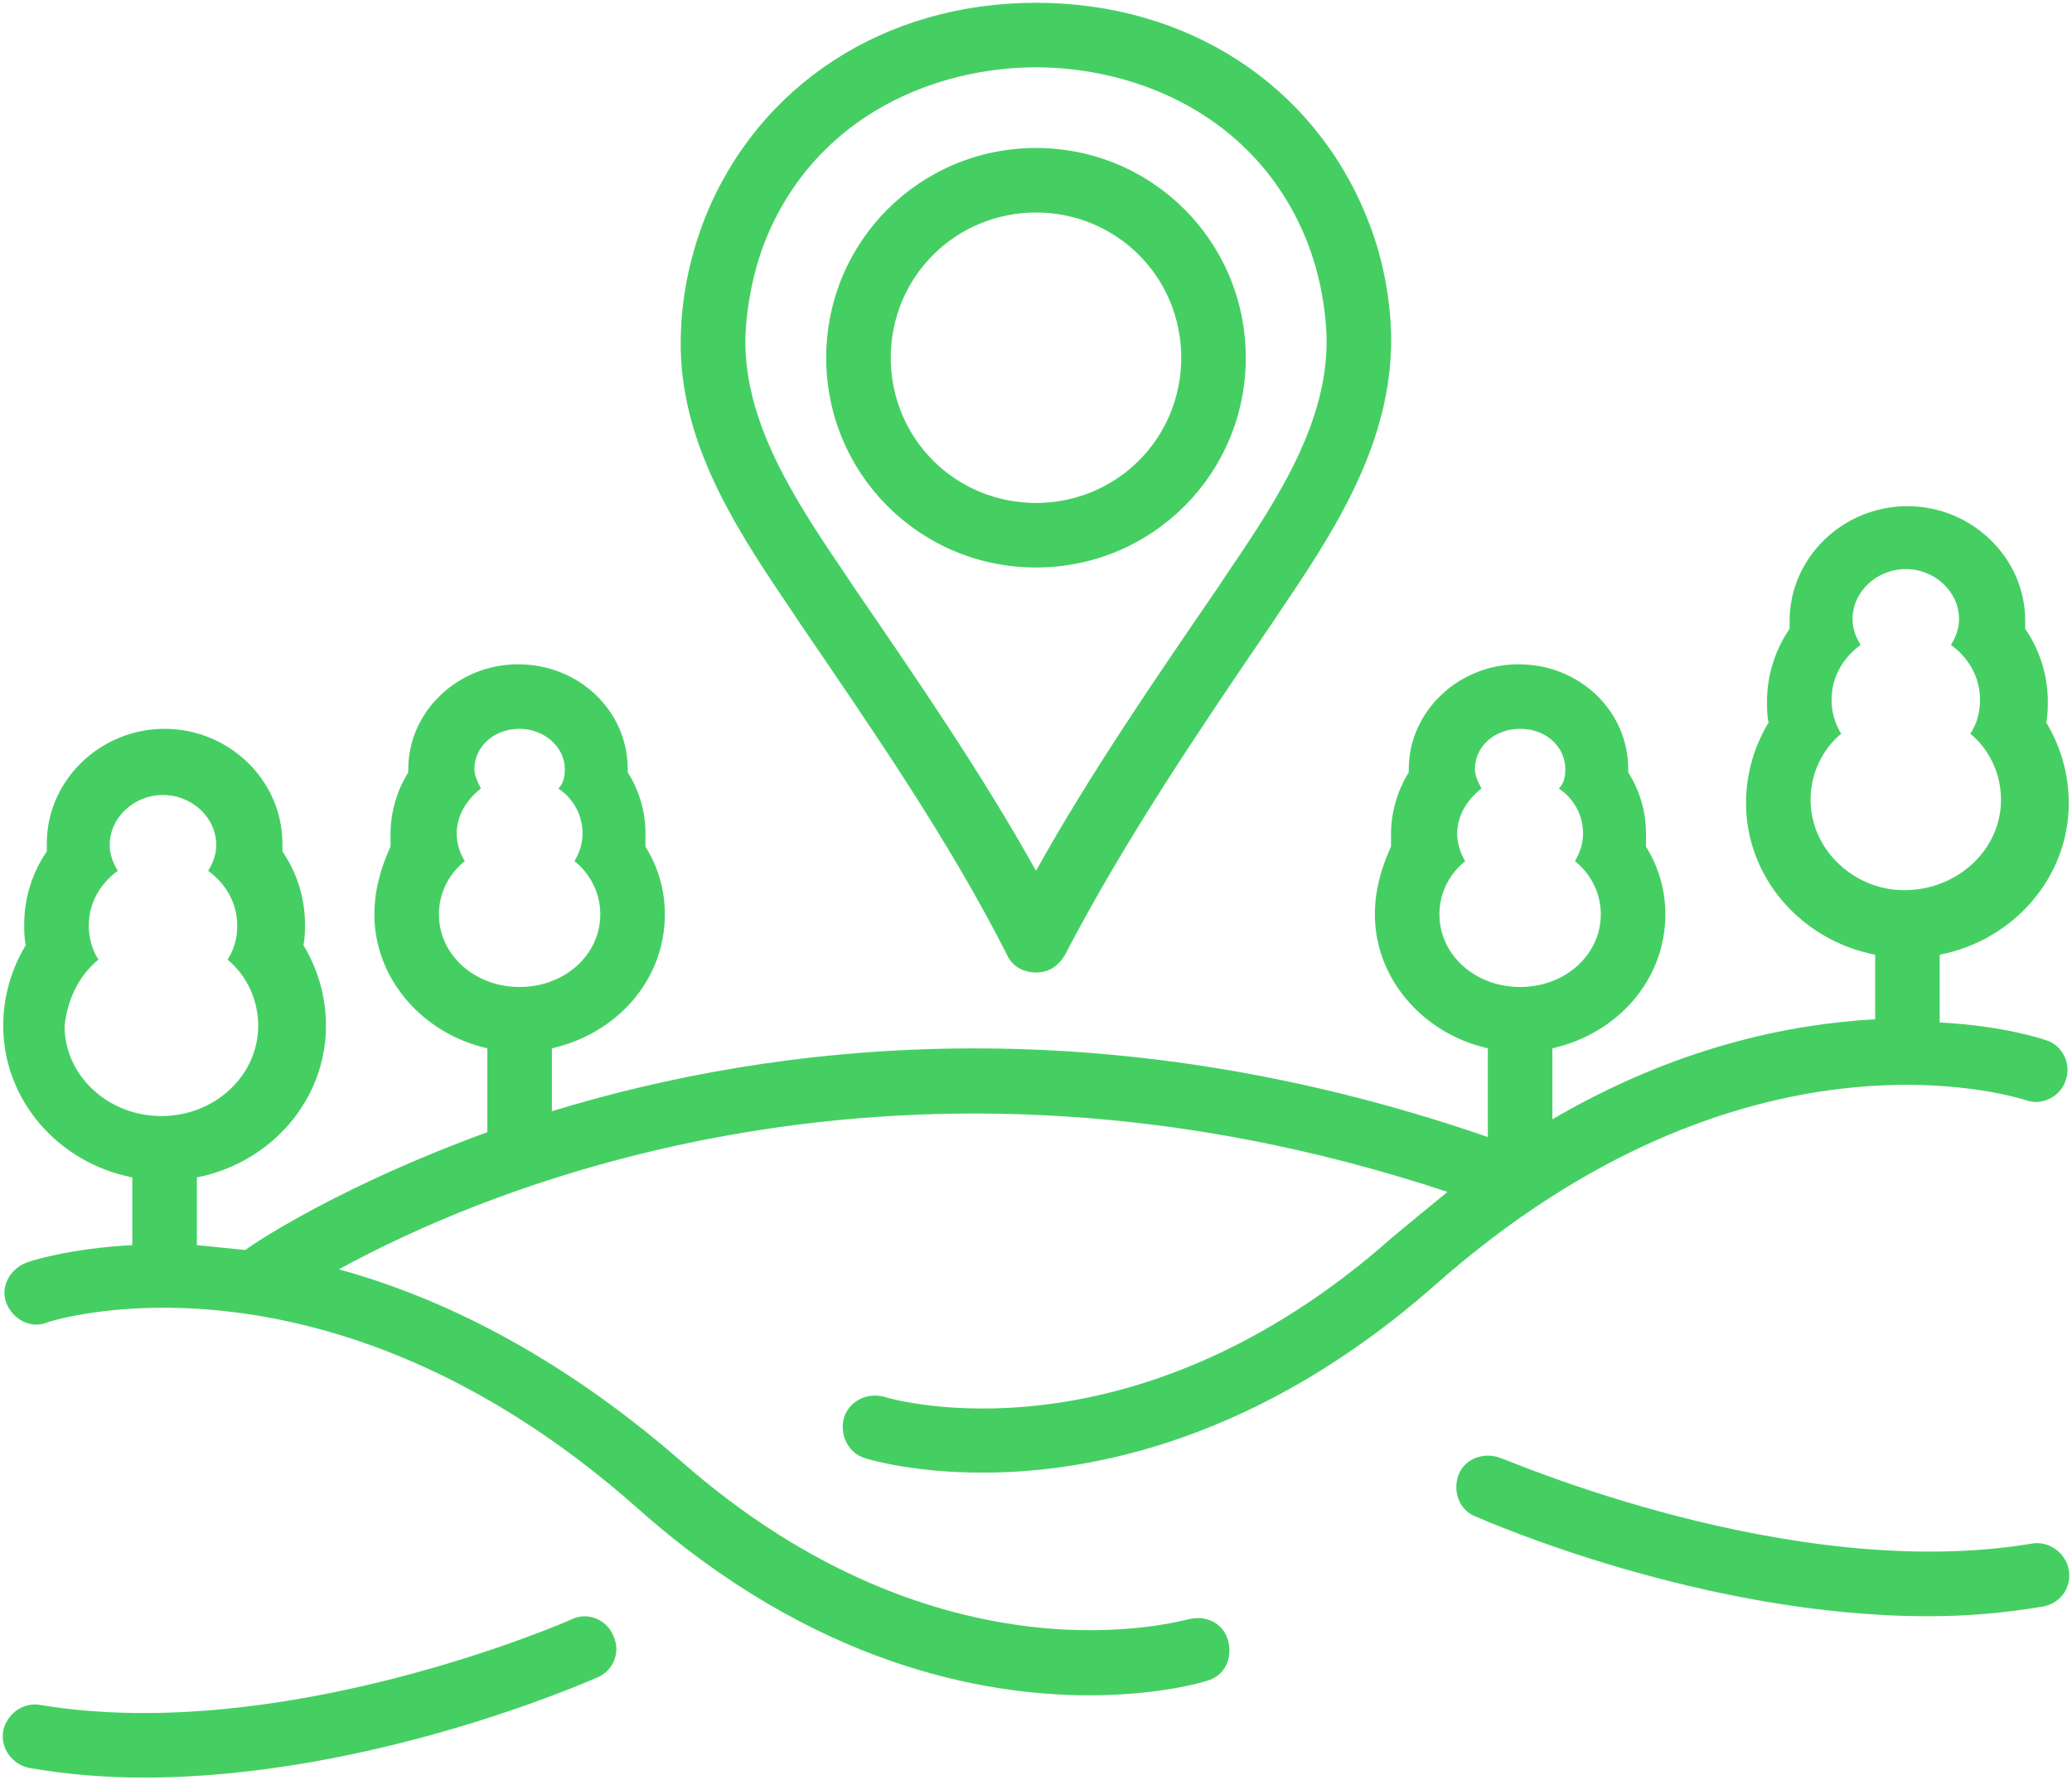 <?xml version="1.0" encoding="UTF-8" standalone="no"?><svg xmlns="http://www.w3.org/2000/svg" xmlns:xlink="http://www.w3.org/1999/xlink" fill="#45cf63" height="110" preserveAspectRatio="xMidYMid meet" version="1" viewBox="-0.2 9.0 128.4 110.0" width="128" zoomAndPan="magnify"><g id="change1_1"><path d="M35.2,109.2c-0.2,0.1-17.8,7.8-32.9,5.3c-1.1-0.2-2.1,0.6-2.3,1.6c-0.2,1.1,0.6,2.1,1.6,2.3c2.3,0.4,4.7,0.6,7.1,0.6 c14,0,27.4-5.9,28.1-6.2c1-0.4,1.5-1.6,1-2.6C37.4,109.2,36.2,108.7,35.2,109.2z"/></g><g id="change1_2"><path d="M64,9c-9.4,0-17.2,5.1-20.5,13.3c-0.9,2.3-1.4,4.6-1.5,7c-0.3,6.4,3,11.7,6.6,17l0.8,1.2c4.5,6.6,9.2,13.4,12.8,20.5 c0.3,0.7,1,1.1,1.8,1.1s1.4-0.4,1.8-1.1c3.7-7.1,8.3-13.9,12.8-20.5l0.8-1.2c3.6-5.3,6.8-10.6,6.6-17c-0.1-2.4-0.6-4.8-1.5-7 C81.2,14.1,73.4,9,64,9z M76.1,44l-0.8,1.2c-3.9,5.7-7.9,11.5-11.3,17.6c-3.4-6.1-7.4-11.9-11.3-17.6L51.9,44 c-3.2-4.7-6.1-9.4-5.9-14.5c0.1-1.9,0.5-3.9,1.2-5.7C50.4,15.8,58,13,64,13s13.6,2.8,16.8,10.8c0.7,1.8,1.1,3.7,1.2,5.7v0 C82.2,34.6,79.3,39.3,76.1,44z"/></g><g id="change1_3"><path d="M64,18c-7.2,0-13,5.8-13,13s5.8,13,13,13s13-5.8,13-13S71.2,18,64,18z M64,40c-5,0-9-4-9-9s4-9,9-9s9,4,9,9S69,40,64,40z"/></g><g id="change1_4"><path d="M125.7,104.5c-15,2.5-32.7-5.3-32.9-5.3c-1-0.4-2.2,0-2.6,1c-0.4,1,0,2.2,1,2.6c0.7,0.3,14.1,6.2,28.1,6.2 c2.4,0,4.7-0.2,7.1-0.6c1.1-0.2,1.8-1.2,1.6-2.3C127.8,105.1,126.8,104.3,125.7,104.5z"/></g><g id="change1_5"><path d="M8,81.8V86c-3.9,0.2-6.4,1-6.6,1.1c-1,0.4-1.6,1.5-1.2,2.5c0.4,1,1.5,1.6,2.5,1.2c0.2-0.1,17.3-5.6,36.6,11.5 c10.9,9.7,21.4,11.6,28,11.6c4.3,0,7-0.8,7.3-0.9c1.1-0.3,1.6-1.4,1.3-2.5c-0.3-1.1-1.4-1.6-2.5-1.3c-0.2,0-15.2,4.5-31.5-9.9 C34.3,92.7,27,89.2,20.8,87.5c9.1-5,34.9-16,68.7-4.8c-1.1,0.9-2.2,1.8-3.4,2.8c-16.1,14.3-30.9,10.1-31.5,9.9 c-1.1-0.3-2.2,0.3-2.5,1.3c-0.3,1.1,0.3,2.2,1.3,2.5c0.3,0.1,3,0.9,7.3,0.9c6.7,0,17.1-2,28-11.6c19.2-17,35.9-11.7,36.6-11.5 c1,0.4,2.2-0.2,2.5-1.2c0.4-1-0.2-2.2-1.2-2.5c-0.3-0.1-2.7-0.9-6.6-1.1v-4.2c4.6-0.9,8-4.8,8-9.4c0-1.8-0.5-3.5-1.4-5 c0.1-0.4,0.1-0.9,0.1-1.3c0-1.6-0.5-3.2-1.4-4.5c0-0.2,0-0.3,0-0.5c0-3.9-3.3-7.1-7.3-7.1c-4,0-7.3,3.2-7.3,7.1c0,0.2,0,0.3,0,0.5 c-0.9,1.3-1.4,2.9-1.4,4.5c0,0.4,0,0.9,0.1,1.3c-0.9,1.5-1.4,3.2-1.4,5c0,4.6,3.4,8.5,8,9.4V72c-5.3,0.3-12.3,1.7-20,6.2v-4.4 c4-0.9,7-4.2,7-8.3c0-1.5-0.4-2.9-1.2-4.2c0-0.3,0-0.6,0-0.8c0-1.4-0.4-2.7-1.1-3.8c0-0.1,0-0.1,0-0.2c0-3.6-3-6.5-6.8-6.5 c-3.7,0-6.8,2.9-6.8,6.5c0,0.1,0,0.1,0,0.2c-0.7,1.1-1.1,2.5-1.1,3.8c0,0.3,0,0.6,0,0.8C85.4,62.6,85,64,85,65.5c0,4,3,7.4,7,8.3 v5.5c-24-8.3-44.3-5.8-58-1.6v-3.9c4-0.9,7-4.2,7-8.3c0-1.5-0.4-2.9-1.2-4.2c0-0.3,0-0.6,0-0.8c0-1.4-0.4-2.7-1.1-3.8 c0-0.1,0-0.1,0-0.2c0-3.6-3-6.5-6.8-6.5c-3.7,0-6.8,2.9-6.8,6.5c0,0.1,0,0.1,0,0.2c-0.7,1.1-1.1,2.5-1.1,3.8c0,0.3,0,0.6,0,0.8 C23.4,62.6,23,64,23,65.5c0,4,3,7.4,7,8.3V79c-8.8,3.2-14.2,6.7-15,7.3c-1-0.1-2-0.2-3-0.3v-4.2c4.6-0.9,8-4.8,8-9.4 c0-1.8-0.5-3.5-1.4-5c0.1-0.4,0.1-0.9,0.1-1.3c0-1.6-0.5-3.2-1.4-4.5c0-0.2,0-0.3,0-0.5c0-3.9-3.3-7.1-7.3-7.1s-7.3,3.2-7.3,7.1 c0,0.2,0,0.3,0,0.5c-0.9,1.3-1.4,2.9-1.4,4.5c0,0.4,0,0.9,0.1,1.3c-0.9,1.5-1.4,3.2-1.4,5C0,77,3.4,80.9,8,81.8z M112,58.4 c0-1.6,0.7-3.1,1.9-4.1c-0.4-0.6-0.6-1.4-0.6-2.1c0-1.4,0.7-2.6,1.8-3.4c-0.3-0.5-0.5-1-0.5-1.6c0-1.7,1.5-3.1,3.3-3.1 s3.3,1.4,3.3,3.1c0,0.6-0.2,1.1-0.5,1.6c1.1,0.8,1.8,2,1.8,3.4c0,0.8-0.2,1.5-0.6,2.1c1.2,1,1.9,2.5,1.9,4.1c0,3.1-2.7,5.6-6,5.6 C114.7,64,112,61.5,112,58.4z M89,65.5c0-1.3,0.6-2.5,1.6-3.3c-0.3-0.5-0.5-1.1-0.5-1.7c0-1.1,0.6-2.1,1.5-2.8 c-0.2-0.4-0.4-0.8-0.4-1.2c0-1.4,1.2-2.5,2.8-2.5s2.8,1.1,2.8,2.5c0,0.5-0.1,0.9-0.4,1.2c0.9,0.6,1.5,1.6,1.5,2.8 c0,0.6-0.2,1.2-0.5,1.7c1,0.8,1.6,2,1.6,3.3c0,2.5-2.2,4.5-5,4.5S89,68,89,65.5z M27,65.5c0-1.3,0.6-2.5,1.6-3.3 c-0.3-0.5-0.5-1.1-0.5-1.7c0-1.1,0.6-2.1,1.5-2.8c-0.2-0.4-0.4-0.8-0.4-1.2c0-1.4,1.2-2.5,2.8-2.5c1.5,0,2.8,1.1,2.8,2.5 c0,0.5-0.1,0.9-0.4,1.2c0.9,0.6,1.5,1.6,1.5,2.8c0,0.6-0.2,1.2-0.5,1.7c1,0.8,1.6,2,1.6,3.3c0,2.5-2.2,4.5-5,4.5 C29.2,70,27,68,27,65.5z M5.9,68.3c-0.4-0.6-0.6-1.4-0.6-2.1c0-1.4,0.7-2.6,1.8-3.4c-0.3-0.5-0.5-1-0.5-1.6c0-1.7,1.5-3.1,3.3-3.1 s3.3,1.4,3.3,3.1c0,0.6-0.2,1.1-0.5,1.6c1.1,0.8,1.8,2,1.8,3.4c0,0.8-0.2,1.5-0.6,2.1c1.2,1,1.9,2.5,1.9,4.1c0,3.1-2.7,5.6-6,5.6 c-3.3,0-6-2.5-6-5.6C4,70.7,4.7,69.3,5.9,68.3z"/></g></svg>